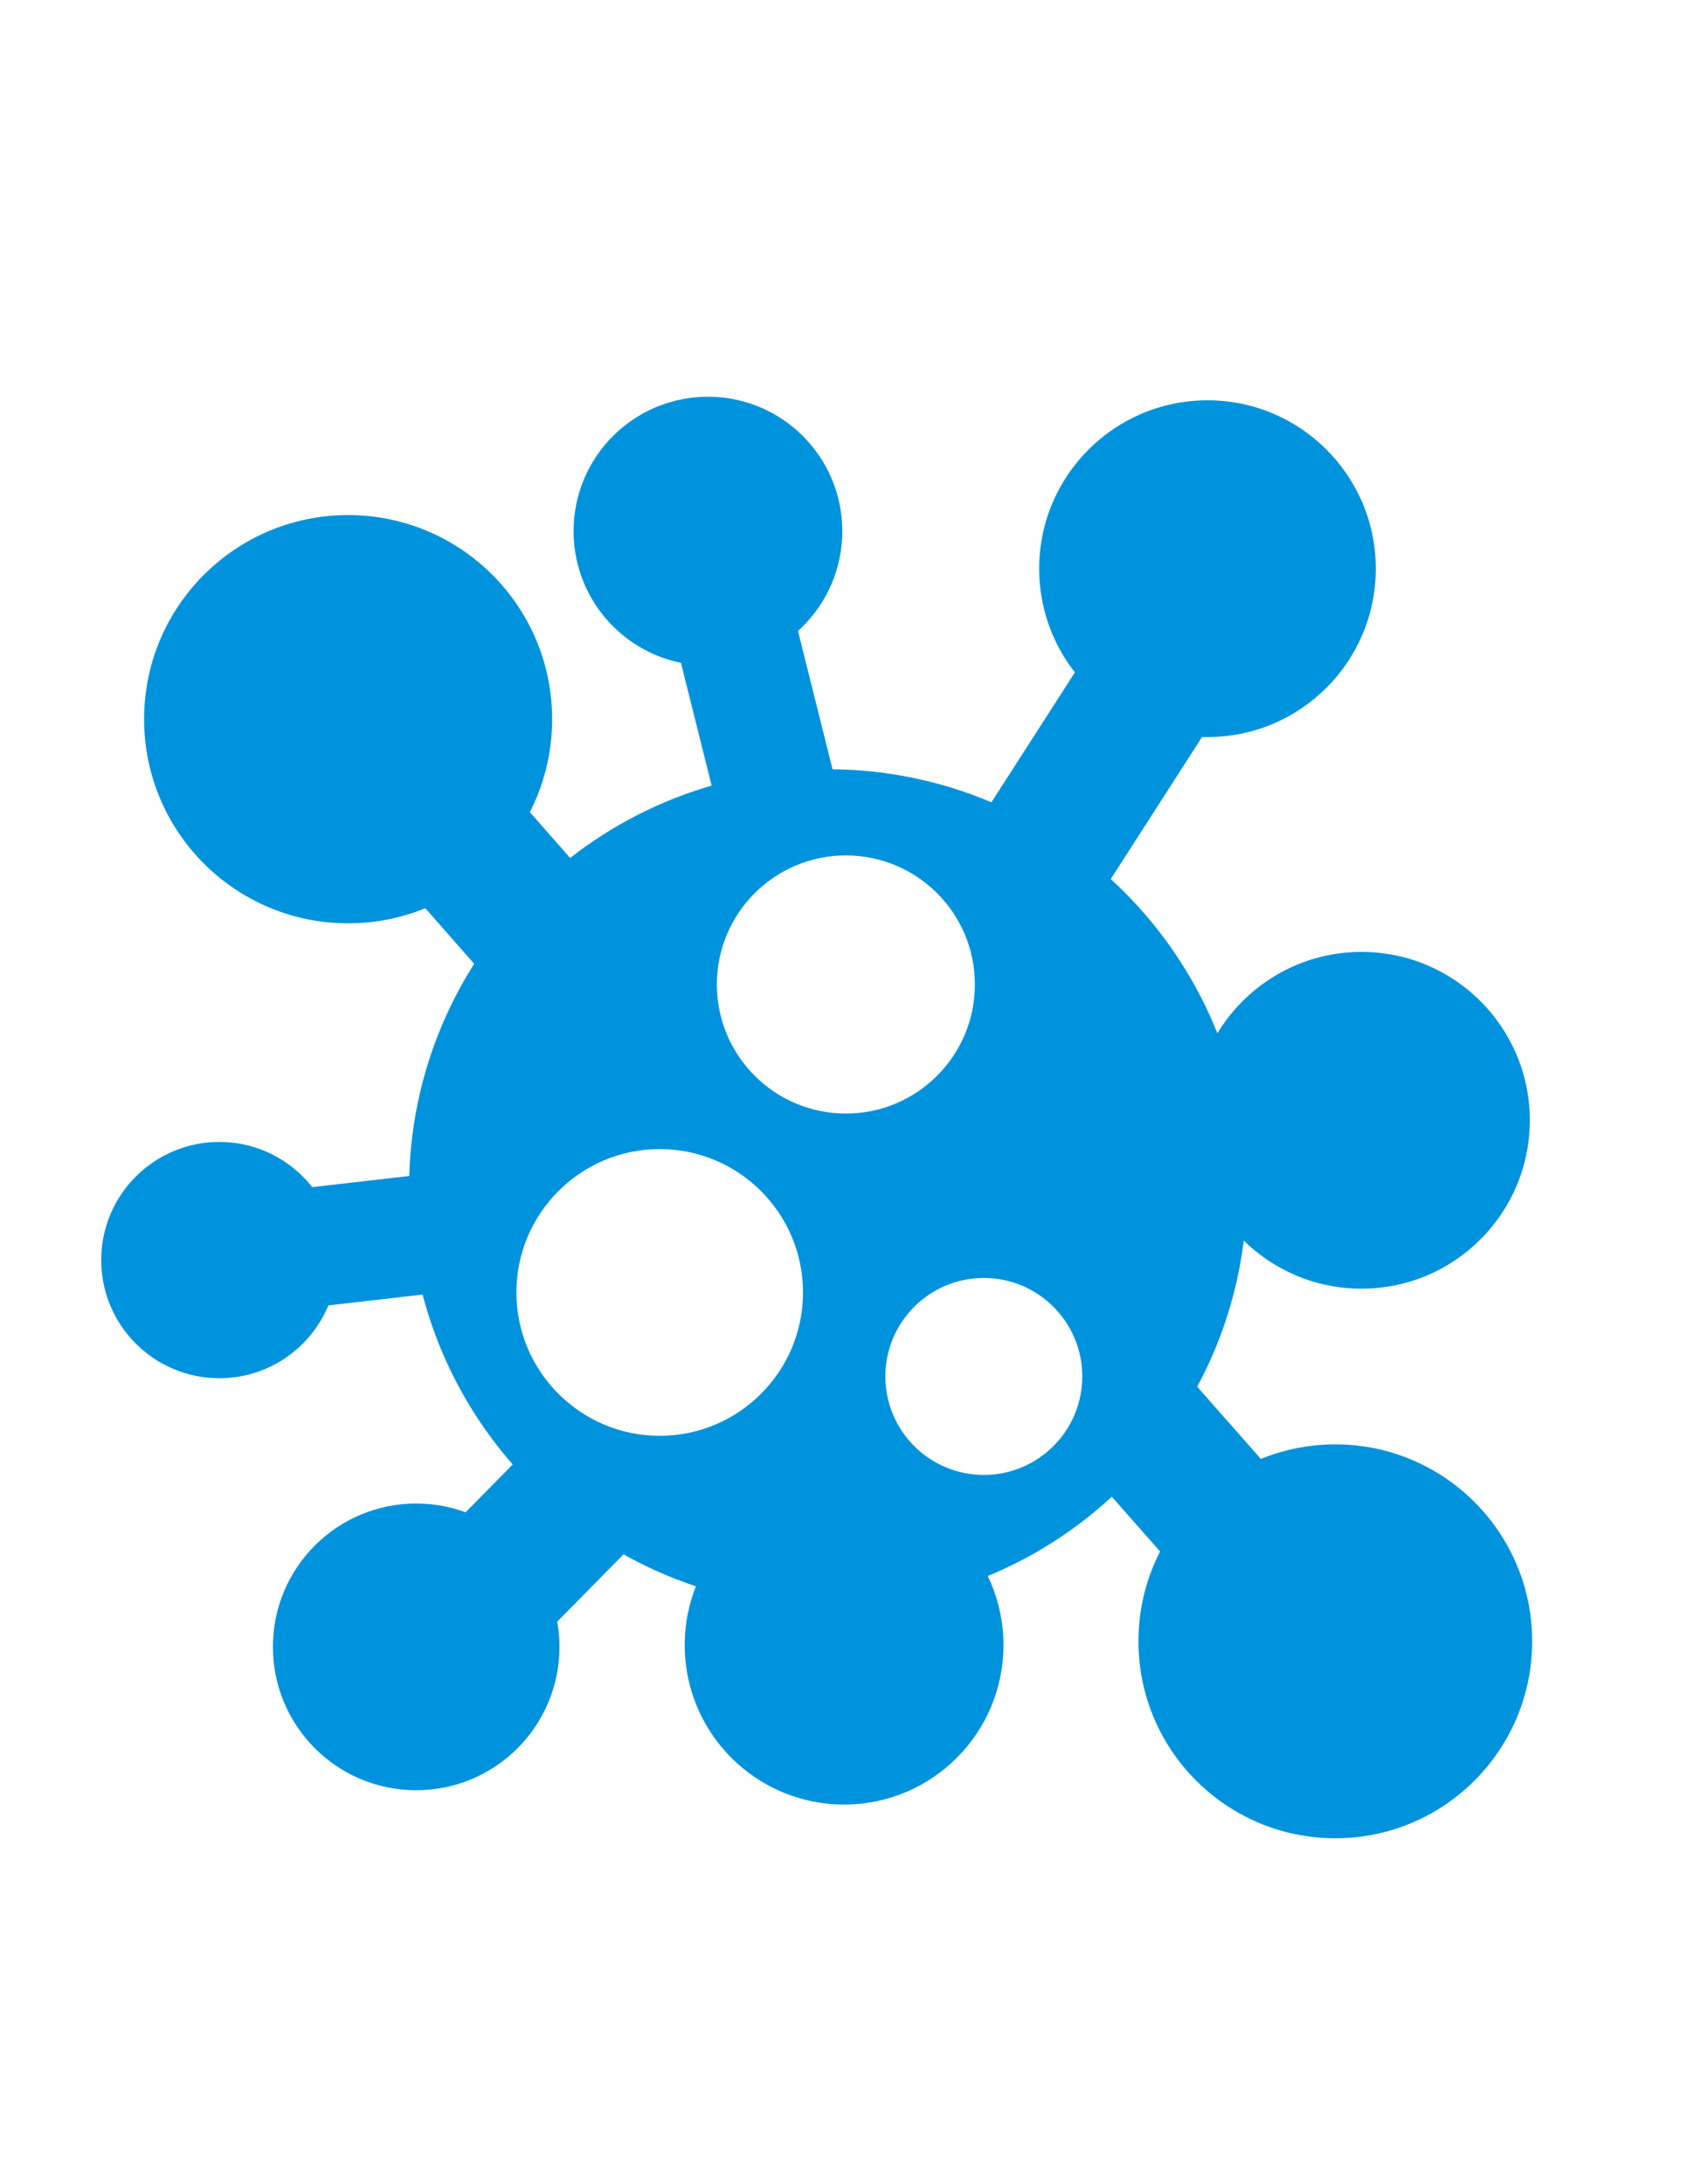 <svg xmlns="http://www.w3.org/2000/svg" xml:space="preserve" width="8.5in" height="11in" style="shape-rendering:geometricPrecision; text-rendering:geometricPrecision; image-rendering:optimizeQuality; fill-rule:evenodd; clip-rule:evenodd" viewBox="0 0 8.5 11">
 <defs>
  <style type="text/css">
   <![CDATA[
    .fil1 {fill:none}
    .fil0 {fill:#0093DD}
   ]]>
  </style>
 </defs>
 <g id="Layer_x0020_1">
  <g id="_450973352">
   <circle id="_200370576" class="fil0" cx="4.253" cy="8.285" r="0.803"></circle>
   <circle id="_200370984" class="fil0" cx="1.105" cy="6.346" r="0.595"></circle>
   <circle id="_200371056" class="fil0" cx="1.754" cy="3.622" r="1.028"></circle>
   <circle id="_198478992" class="fil0" cx="2.097" cy="8.294" r="0.722"></circle>
   <circle id="_200371032" class="fil0" cx="3.567" cy="2.675" r="0.677"></circle>
   <circle id="_200813280" class="fil0" cx="6.084" cy="2.864" r="0.848"></circle>
   <path id="_536442568" class="fil0" d="M4.172 3.874c1.166,0 2.111,0.945 2.111,2.111 0,1.166 -0.945,2.111 -2.111,2.111 -1.166,0 -2.111,-0.945 -2.111,-2.111 0,-1.166 0.945,-2.111 2.111,-2.111zm0.785 2.562c0.274,0 0.496,0.222 0.496,0.496 0,0.274 -0.222,0.496 -0.496,0.496 -0.274,0 -0.496,-0.222 -0.496,-0.496 0,-0.274 0.222,-0.496 0.496,-0.496zm-1.633 -0.649c0.398,0 0.722,0.323 0.722,0.722 0,0.398 -0.323,0.722 -0.722,0.722 -0.398,0 -0.722,-0.323 -0.722,-0.722 0,-0.398 0.323,-0.722 0.722,-0.722zm0.938 -1.479c0.359,0 0.65,0.291 0.65,0.65 0,0.359 -0.291,0.65 -0.65,0.65 -0.359,0 -0.65,-0.291 -0.65,-0.65 0,-0.359 0.291,-0.65 0.65,-0.65z"></path>
   <circle id="_201211936" class="fil0" cx="6.86" cy="5.642" r="0.848"></circle>
   <rect id="_198479328" class="fil0" transform="matrix(-0.08 -0.32 0.575 -0.12 3.613 4.066)" width="2.623" height="1.041"></rect>
   <rect id="_201211720" class="fil0" transform="matrix(-0.255 -0.29 0.533 -0.434 2.581 5.072)" width="2.623" height="1.041"></rect>
   <rect id="_200806704" class="fil0" transform="matrix(0.209 -0.325 0.563 0.394 4.966 4.086)" width="2.623" height="1.041"></rect>
   <rect id="_450973328" class="fil0" transform="matrix(0.322 -0.037 0.044 0.576 1.387 6)" width="2.623" height="1.041"></rect>
   <rect id="_450972368" class="fil0" transform="matrix(0.271 -0.275 0.471 0.501 2.091 7.875)" width="2.623" height="1.041"></rect>
   <circle id="_536443312" class="fil0" transform="matrix(-0.429 -7.30311E-005 7.30311E-005 -0.429 6.728 8.266)" r="2.312"></circle>
   <rect id="_199751744" class="fil0" transform="matrix(0.246 0.279 -0.514 0.418 5.931 6.869)" width="2.623" height="1.041"></rect>
  </g>
  <rect class="fil1" x="0.264" y="1.669" width="7.713" height="7.817"></rect>
 </g>
</svg>